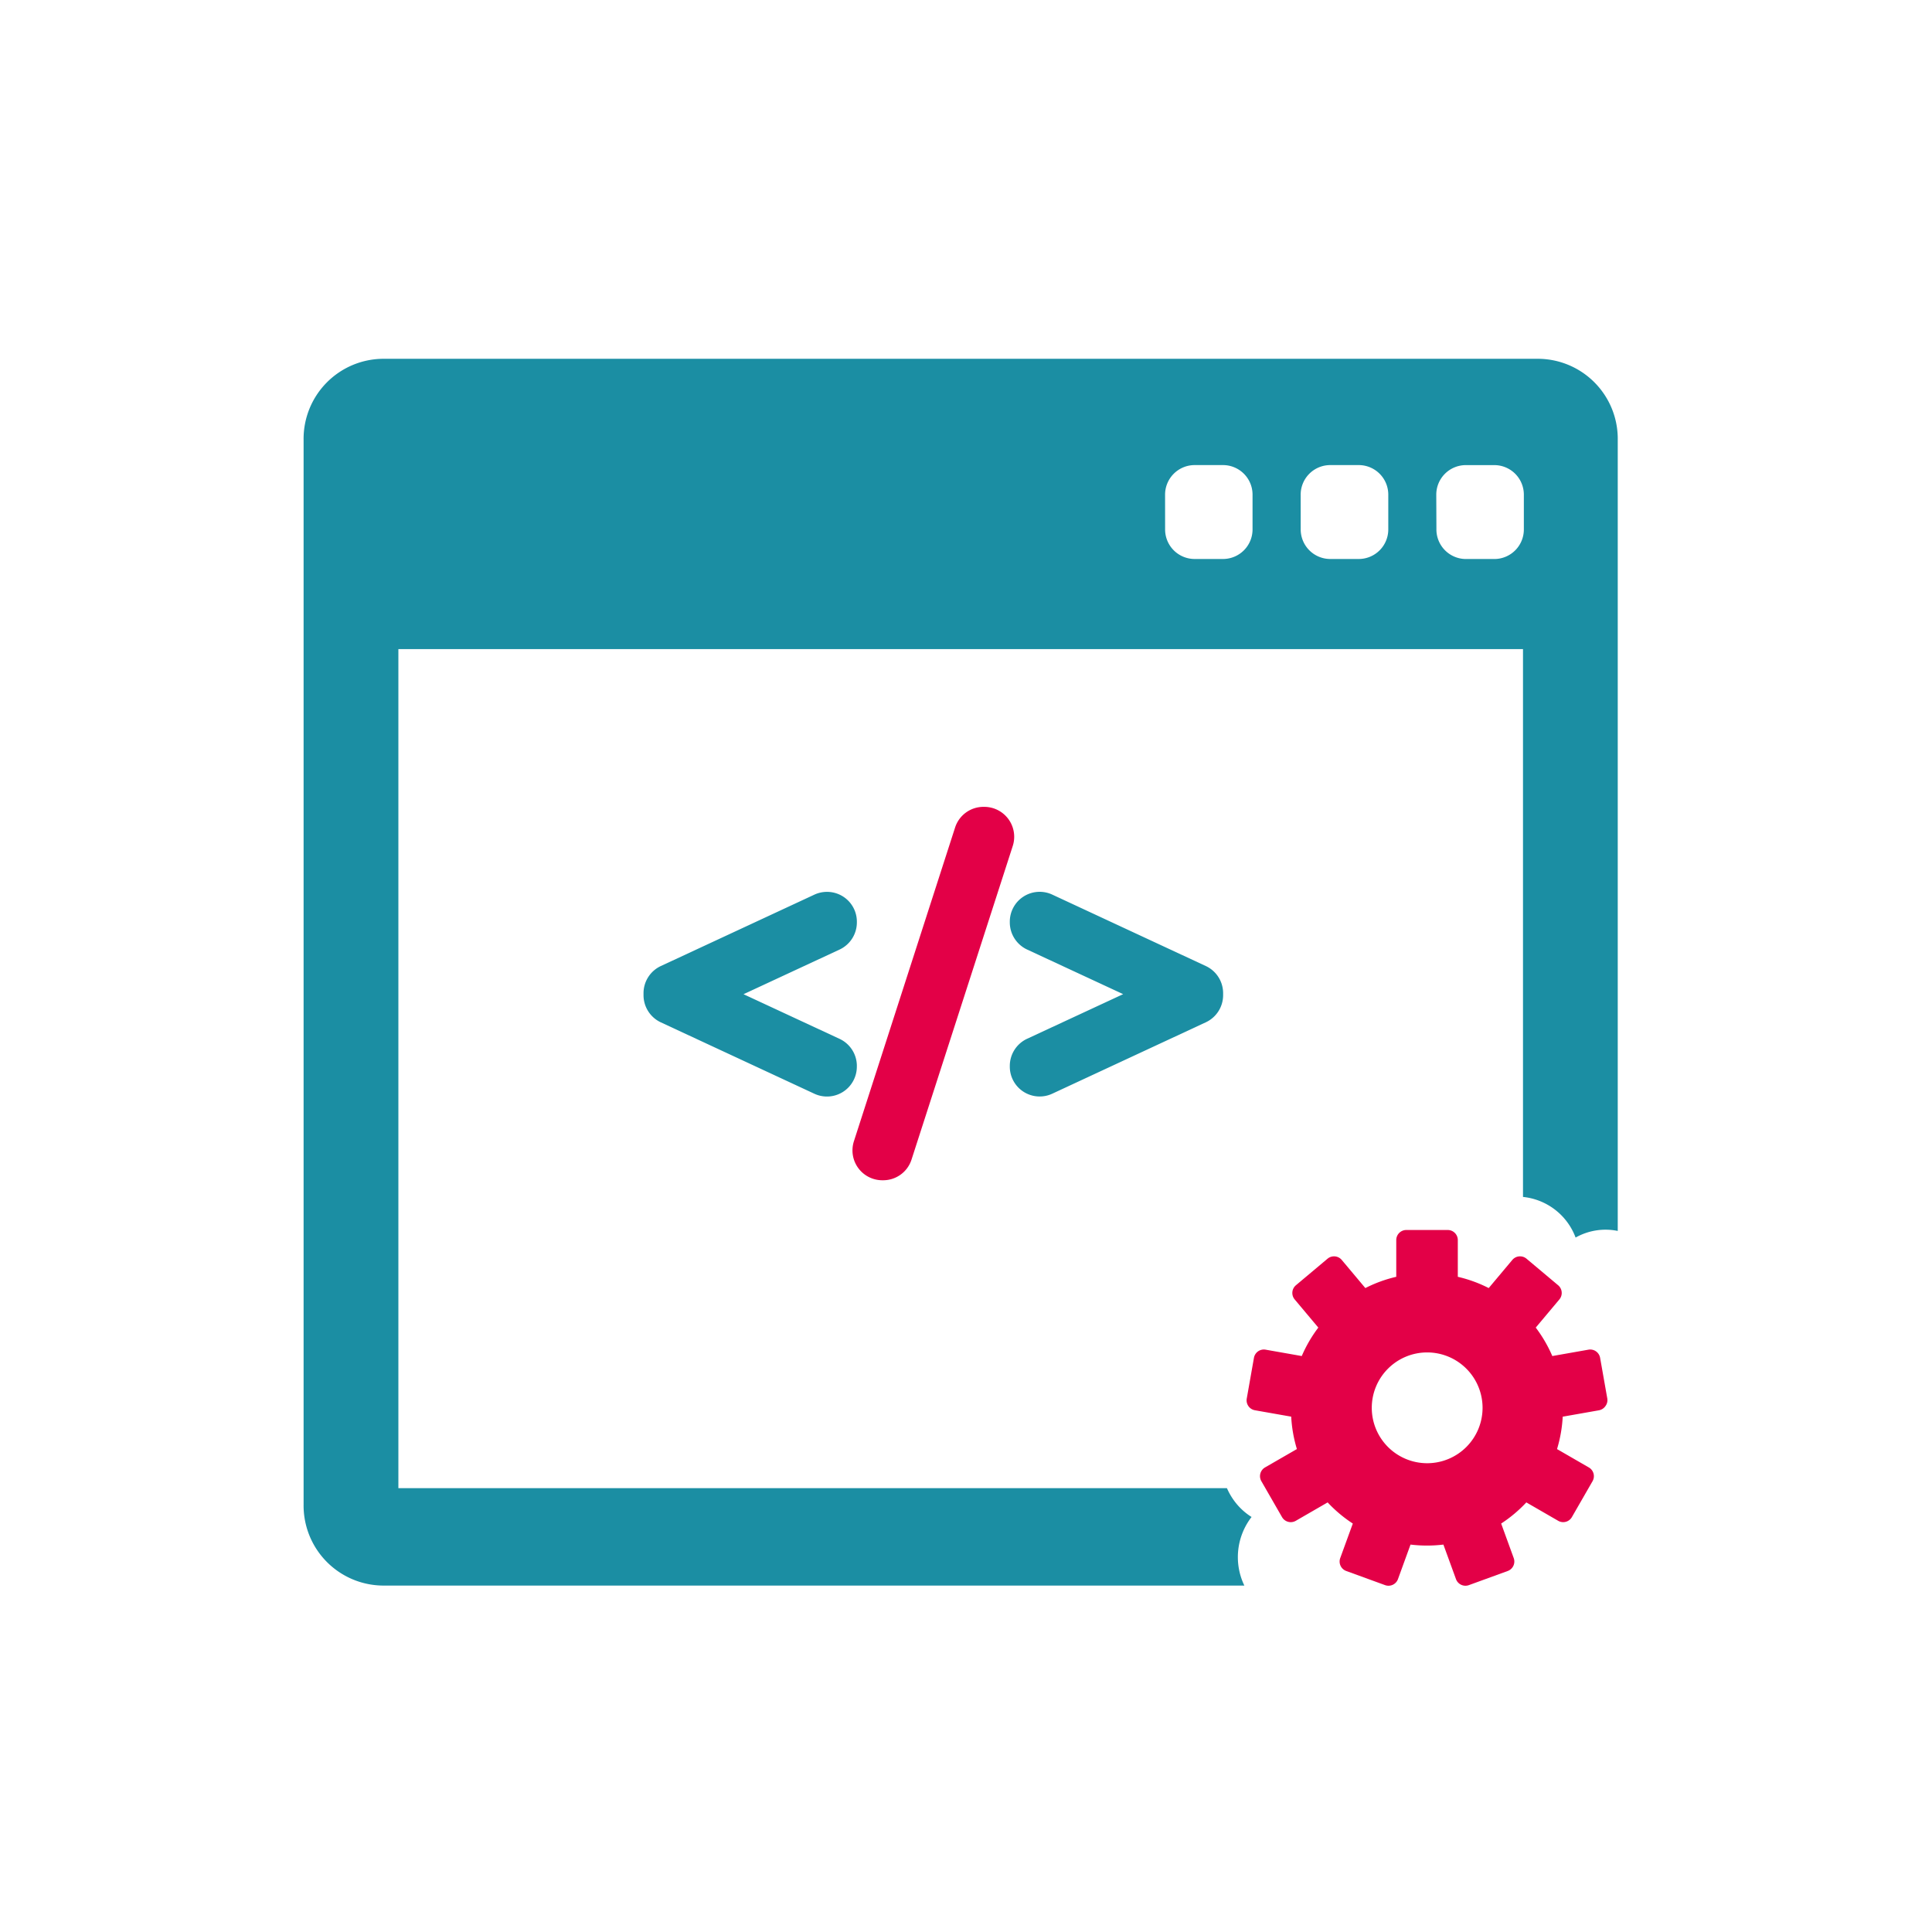 <?xml version="1.0" encoding="UTF-8"?>
<svg xmlns="http://www.w3.org/2000/svg" width="70" height="70" viewBox="0 0 70 70">
  <g id="Development" transform="translate(-1162 -786)">
    <g id="Group_4" data-name="Group 4" transform="translate(1173 799)">
      <g id="Group_3" data-name="Group 3" transform="translate(0 0)">
        <path id="Path_7" data-name="Path 7" d="M34.346,57.955a2.29,2.29,0,0,1-.677-.655,2.386,2.386,0,0,1-.215-.39H3.434v-30.4H44.181V46.359a2.281,2.281,0,0,1,1.906,1.472,2.208,2.208,0,0,1,1.527-.24V18.932a2.9,2.9,0,0,0-2.861-2.94H2.861A2.9,2.9,0,0,0,0,18.932V57.5a2.9,2.9,0,0,0,2.861,2.94H34.085a2.378,2.378,0,0,1,.261-2.484Zm6.693-37.026A1.071,1.071,0,0,1,42.1,19.844h1.056a1.071,1.071,0,0,1,1.056,1.086v1.23a1.071,1.071,0,0,1-1.056,1.086H42.1a1.071,1.071,0,0,1-1.056-1.086Zm-4.913,0a1.071,1.071,0,0,1,1.056-1.086h1.057A1.071,1.071,0,0,1,39.3,20.929v1.23a1.071,1.071,0,0,1-1.056,1.086H37.183a1.071,1.071,0,0,1-1.056-1.086Zm-4.913,0a1.072,1.072,0,0,1,1.056-1.086h1.056a1.071,1.071,0,0,1,1.057,1.086v1.23a1.071,1.071,0,0,1-1.057,1.086H32.27a1.071,1.071,0,0,1-1.056-1.086Z" transform="translate(0 -15.992)" fill="#1b8ea3"></path>
        <path id="Path_8" data-name="Path 8" d="M301.495,280.431l-.26-1.473a.365.365,0,0,0-.423-.3l-1.31.231a4.916,4.916,0,0,0-.6-1.031l.856-1.02a.365.365,0,0,0-.045-.514l-1.146-.962a.365.365,0,0,0-.514.045l-.855,1.019a4.9,4.9,0,0,0-1.12-.408v-1.331a.365.365,0,0,0-.365-.365h-1.5a.365.365,0,0,0-.365.365v1.331a4.893,4.893,0,0,0-1.12.408l-.855-1.019a.365.365,0,0,0-.514-.045l-1.146.962a.365.365,0,0,0-.045.514l.856,1.02a4.933,4.933,0,0,0-.6,1.031l-1.31-.231a.365.365,0,0,0-.423.3l-.26,1.473a.365.365,0,0,0,.3.423l1.311.231a4.912,4.912,0,0,0,.206,1.174l-1.153.665a.365.365,0,0,0-.134.5l.748,1.3a.365.365,0,0,0,.5.134l1.153-.666a4.916,4.916,0,0,0,.912.766l-.456,1.251a.365.365,0,0,0,.218.468l1.406.512a.365.365,0,0,0,.468-.218l.455-1.251a4.964,4.964,0,0,0,1.191,0l.456,1.251a.365.365,0,0,0,.343.24.359.359,0,0,0,.125-.022l1.406-.512a.365.365,0,0,0,.218-.468l-.455-1.251a4.943,4.943,0,0,0,.912-.766l1.153.666a.366.366,0,0,0,.182.049.373.373,0,0,0,.094-.012.365.365,0,0,0,.221-.17l.748-1.3a.365.365,0,0,0-.134-.5l-1.152-.665a4.917,4.917,0,0,0,.206-1.174l1.311-.231a.364.364,0,0,0,.235-.15A.358.358,0,0,0,301.495,280.431Zm-6.527,2.341a2.007,2.007,0,1,1,2.007-2.007A2.007,2.007,0,0,1,294.968,282.772Z" transform="translate(-254.259 -242.757)" fill="#e30047"></path>
        <g id="Group_2" data-name="Group 2" transform="translate(12.316 16.234)">
          <path id="Path_9" data-name="Path 9" d="M84.824,170.207a1.085,1.085,0,0,0-.626-.981l-3.481-1.618,3.481-1.618a1.086,1.086,0,0,0,.626-.981v-.028a1.08,1.08,0,0,0-1.083-1.081,1.087,1.087,0,0,0-.455.1l-5.566,2.588a1.086,1.086,0,0,0-.626.981v.077a1.087,1.087,0,0,0,.626.981l5.566,2.588a1.082,1.082,0,0,0,1.537-.981v-.028Z" transform="translate(-77.094 -160.82)" fill="#1b8ea3"></path>
          <path id="Path_10" data-name="Path 10" d="M168.553,129.426a1.085,1.085,0,0,0-.874-.444h-.028a1.079,1.079,0,0,0-1.031.751L162.954,141.1a1.082,1.082,0,0,0,1.031,1.411h.028a1.078,1.078,0,0,0,1.03-.751l3.667-11.361A1.084,1.084,0,0,0,168.553,129.426Z" transform="translate(-155.332 -128.982)" fill="#e30047"></path>
          <path id="Path_11" data-name="Path 11" d="M234.6,166.59,229.032,164a1.082,1.082,0,0,0-1.538.981v.028a1.087,1.087,0,0,0,.626.981l3.481,1.617-3.481,1.617a1.085,1.085,0,0,0-.626.981v.028a1.082,1.082,0,0,0,1.538.981l5.566-2.588a1.086,1.086,0,0,0,.625-.981v-.077A1.086,1.086,0,0,0,234.6,166.59Z" transform="translate(-214.223 -160.821)" fill="#1b8ea3"></path>
        </g>
      </g>
    </g>
    <rect id="Rectangle_2" data-name="Rectangle 2" width="70" height="70" transform="translate(1162 786)" fill="none"></rect>
  </g>
</svg>
